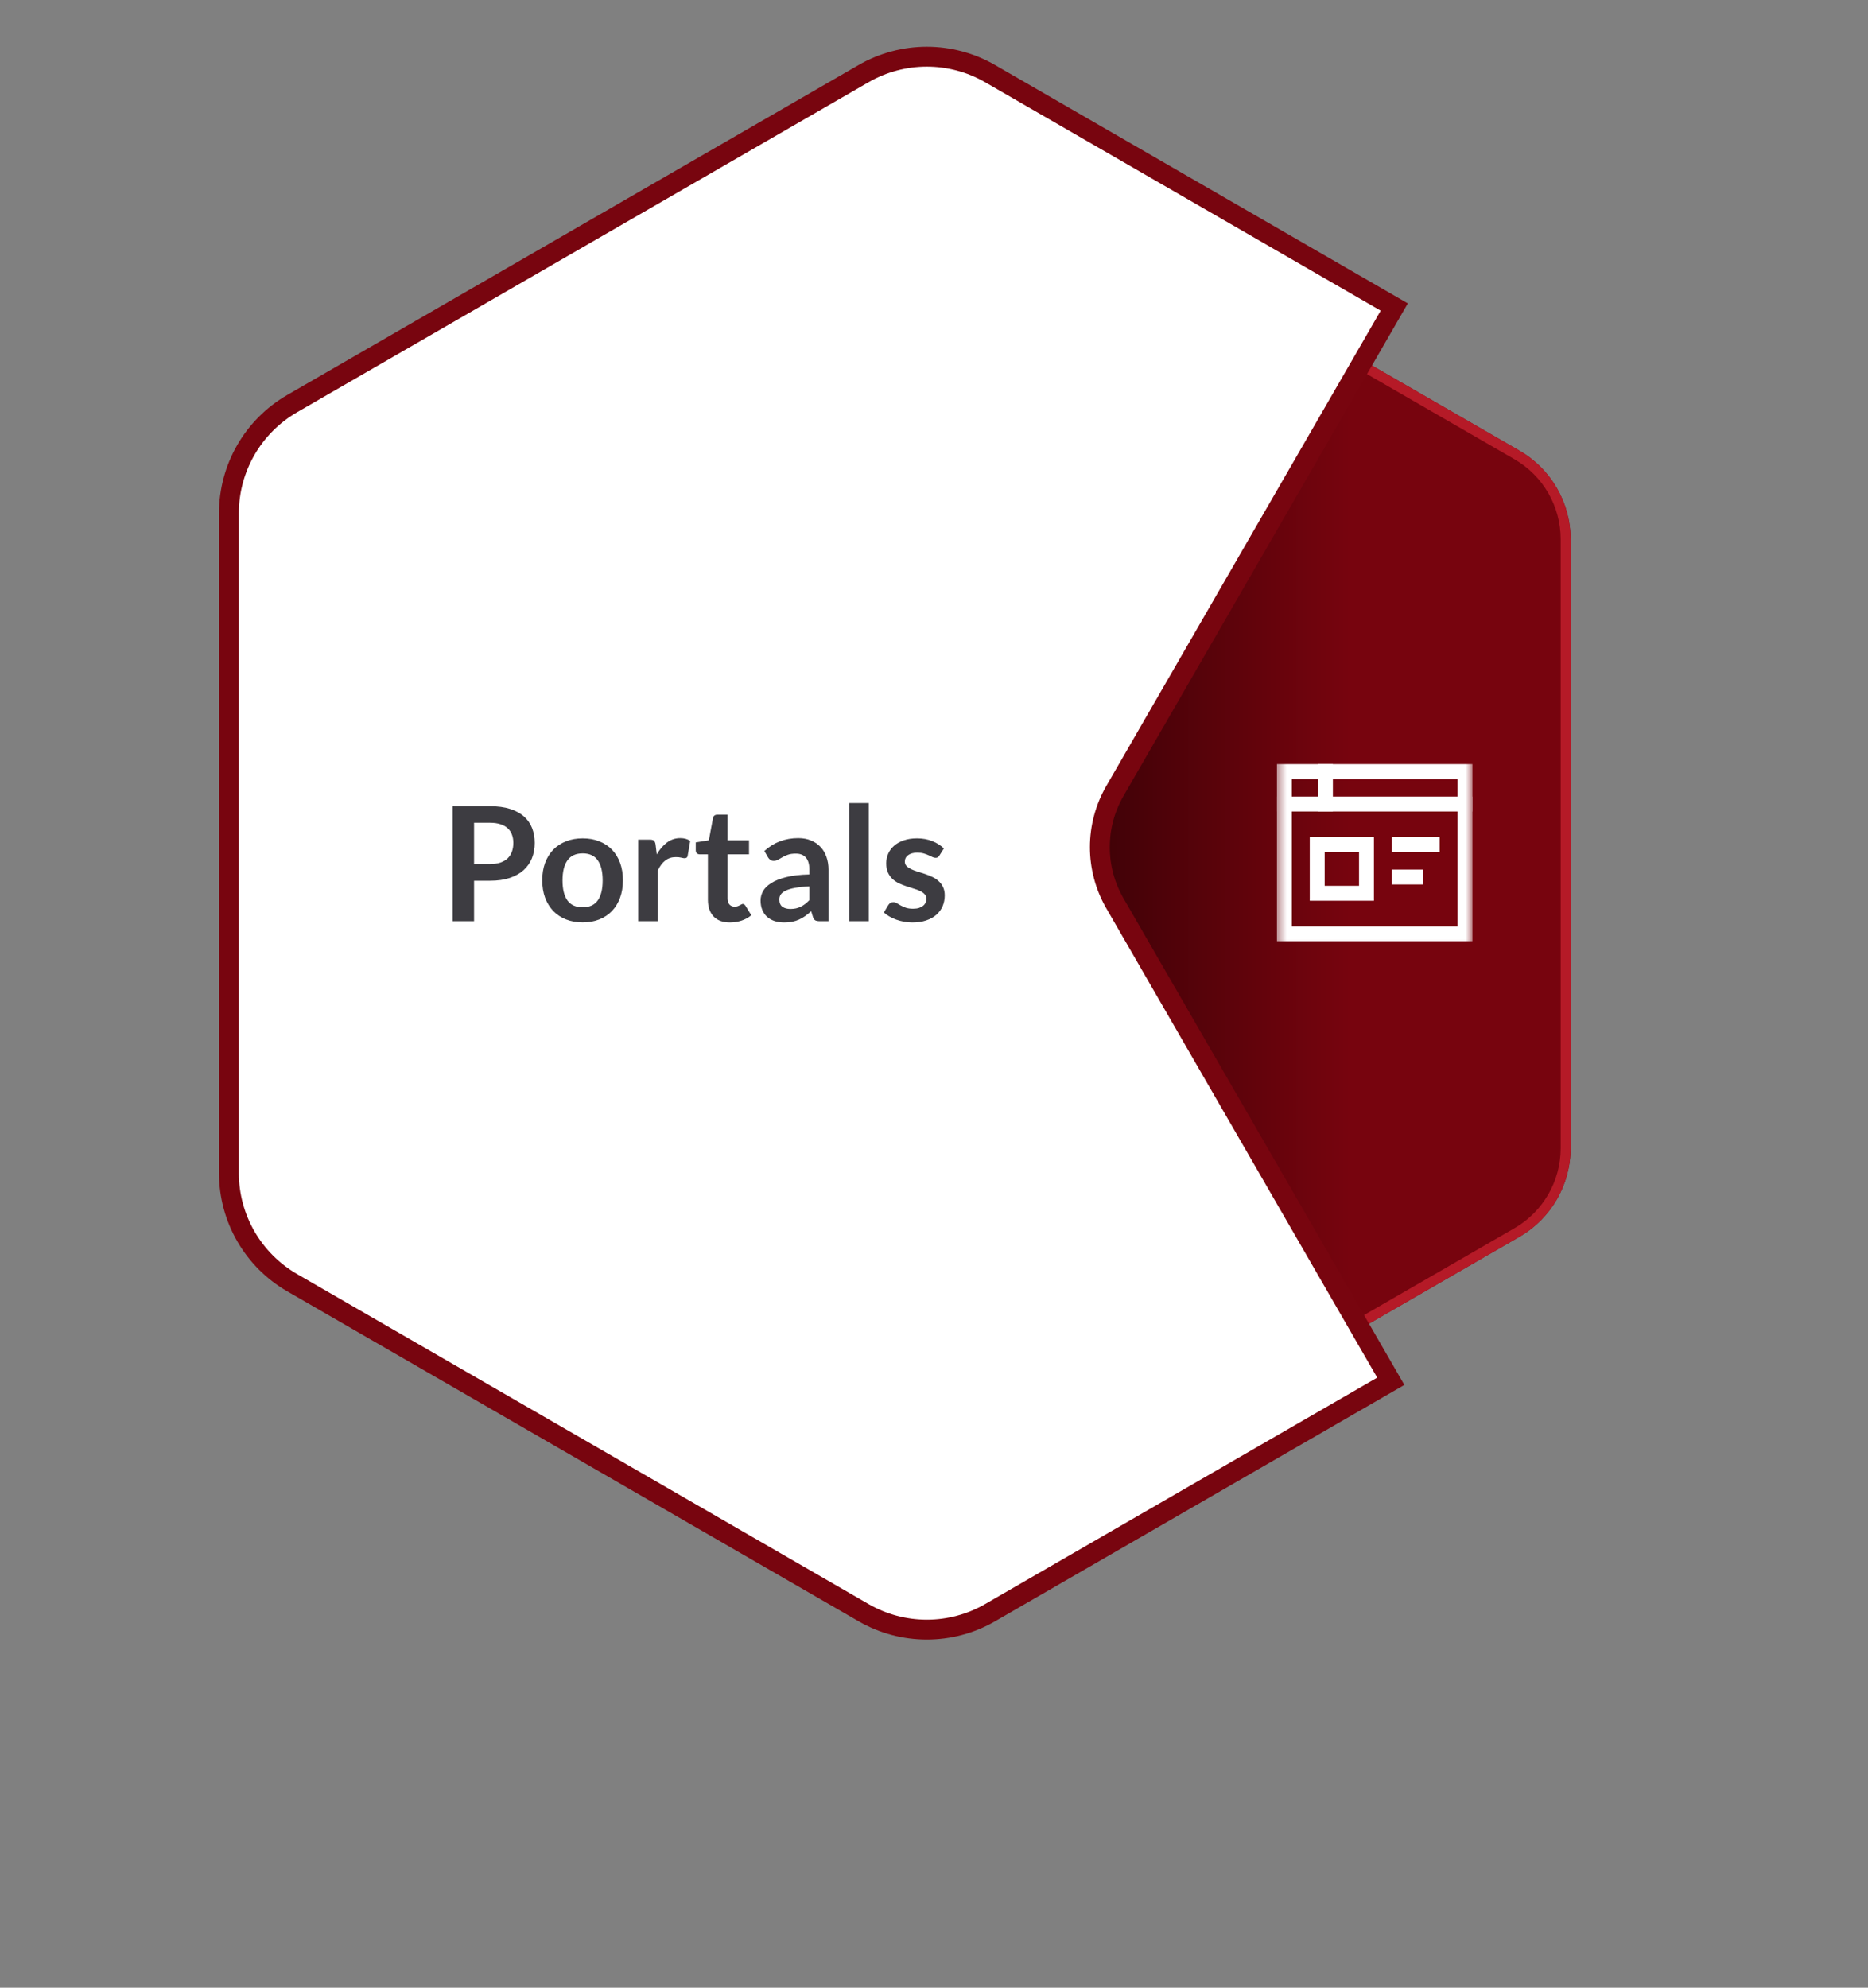 <svg width="188" height="200" viewBox="0 0 188 200" fill="none" xmlns="http://www.w3.org/2000/svg">
<rect x="0" y="0" width="188" height="200" fill="#808080" stroke="none"/>
<g clip-path="url(#clip0_4534_4991)">
<mask id="mask0_4534_4991" style="mask-type:luminance" maskUnits="userSpaceOnUse" x="0" y="0" width="188" height="200">
<path d="M188 0H0V200H188V0Z" fill="white"/>
</mask>
<g mask="url(#mask0_4534_4991)">
<path d="M31.358 115.526C31.358 119.207 33.322 122.609 36.51 124.45L89.563 155.079C92.751 156.92 96.679 156.92 99.867 155.079L152.919 124.449C156.107 122.609 158.071 119.207 158.071 115.526V54.266C158.071 50.585 156.107 47.184 152.919 45.343L99.867 14.713C96.679 12.872 92.751 12.872 89.563 14.713L36.51 45.343C33.322 47.184 31.358 50.585 31.358 54.266V115.526Z" fill="url(#paint0_linear_4534_4991)"/>
<path d="M36.76 124.016L89.813 154.646C92.846 156.398 96.583 156.398 99.617 154.646L152.669 124.016C155.703 122.265 157.571 119.029 157.571 115.526V54.266C157.571 50.764 155.703 47.527 152.669 45.776L99.617 15.146C96.583 13.395 92.846 13.395 89.813 15.146L36.76 45.776C33.727 47.527 31.858 50.764 31.858 54.266V115.526C31.858 119.029 33.727 122.265 36.76 124.016Z" stroke="#B51A27"/>
<path d="M112.206 90.892L139.972 138.984L99.648 162.265C95.707 164.54 90.851 164.54 86.91 162.265L29.409 129.067C25.468 126.792 23.04 122.587 23.04 118.035V51.64C23.04 47.089 25.468 42.884 29.409 40.608L86.909 7.41C90.851 5.135 95.707 5.135 99.648 7.41L140.321 30.893L112.206 79.588L112.206 79.589C110.187 83.086 110.187 87.395 112.206 90.892L112.206 90.892Z" fill="white" stroke="#78050F" stroke-width="2"/>
<mask id="mask1_4534_4991" style="mask-type:luminance" maskUnits="userSpaceOnUse" x="128" y="76" width="21" height="20">
<path d="M148.269 76.002H128.436V95.595H148.269V76.002Z" fill="white"/>
</mask>
<g mask="url(#mask1_4534_4991)">
<path d="M147.442 77.635H129.262V93.962H147.442V77.635Z" stroke="white" stroke-width="1.5" stroke-miterlimit="10" stroke-linecap="square"/>
<path d="M129.262 80.9H147.442" stroke="white" stroke-width="1.5" stroke-miterlimit="10" stroke-linecap="square"/>
<path d="M137.526 84.982H132.567V89.881H137.526V84.982Z" stroke="white" stroke-width="1.5" stroke-miterlimit="10" stroke-linecap="square"/>
<path d="M140.831 84.982H144.137" stroke="white" stroke-width="1.5" stroke-miterlimit="10" stroke-linecap="square"/>
<path d="M140.831 88.248H142.484" stroke="white" stroke-width="1.5" stroke-miterlimit="10" stroke-linecap="square"/>
<path d="M133.394 77.635V80.9" stroke="white" stroke-width="1.5" stroke-miterlimit="10" stroke-linecap="square"/>
</g>
<path d="M47.711 88.619V92.691H45.559V81.123H49.327C50.1 81.123 50.77 81.213 51.335 81.395C51.9 81.576 52.367 81.829 52.735 82.155C53.103 82.48 53.375 82.869 53.551 83.323C53.727 83.776 53.815 84.272 53.815 84.811C53.815 85.371 53.722 85.885 53.535 86.355C53.348 86.819 53.068 87.219 52.695 87.555C52.322 87.891 51.855 88.152 51.295 88.339C50.735 88.525 50.079 88.619 49.327 88.619H47.711ZM47.711 86.939H49.327C49.722 86.939 50.066 86.891 50.359 86.795C50.652 86.693 50.895 86.552 51.087 86.371C51.279 86.184 51.423 85.96 51.519 85.699C51.615 85.432 51.663 85.136 51.663 84.811C51.663 84.501 51.615 84.221 51.519 83.971C51.423 83.72 51.279 83.507 51.087 83.331C50.895 83.155 50.652 83.021 50.359 82.931C50.066 82.835 49.722 82.787 49.327 82.787H47.711V86.939ZM58.645 84.355C59.258 84.355 59.813 84.453 60.309 84.651C60.81 84.848 61.237 85.128 61.589 85.491C61.941 85.853 62.213 86.296 62.405 86.819C62.597 87.341 62.693 87.925 62.693 88.571C62.693 89.221 62.597 89.808 62.405 90.331C62.213 90.853 61.941 91.299 61.589 91.667C61.237 92.035 60.81 92.317 60.309 92.515C59.813 92.712 59.258 92.811 58.645 92.811C58.031 92.811 57.474 92.712 56.973 92.515C56.471 92.317 56.042 92.035 55.685 91.667C55.333 91.299 55.058 90.853 54.861 90.331C54.669 89.808 54.573 89.221 54.573 88.571C54.573 87.925 54.669 87.341 54.861 86.819C55.058 86.296 55.333 85.853 55.685 85.491C56.042 85.128 56.471 84.848 56.973 84.651C57.474 84.453 58.031 84.355 58.645 84.355ZM58.645 91.291C59.327 91.291 59.831 91.061 60.157 90.603C60.487 90.144 60.653 89.472 60.653 88.587C60.653 87.701 60.487 87.027 60.157 86.563C59.831 86.099 59.327 85.867 58.645 85.867C57.951 85.867 57.439 86.101 57.109 86.571C56.778 87.035 56.613 87.707 56.613 88.587C56.613 89.467 56.778 90.139 57.109 90.603C57.439 91.061 57.951 91.291 58.645 91.291ZM64.234 92.691V84.483H65.394C65.597 84.483 65.738 84.52 65.818 84.595C65.898 84.669 65.952 84.797 65.978 84.979L66.098 85.971C66.392 85.464 66.736 85.064 67.13 84.771C67.525 84.477 67.968 84.331 68.458 84.331C68.864 84.331 69.2 84.424 69.466 84.611L69.21 86.091C69.194 86.187 69.16 86.256 69.106 86.299C69.053 86.336 68.981 86.355 68.89 86.355C68.81 86.355 68.701 86.336 68.562 86.299C68.424 86.261 68.24 86.243 68.01 86.243C67.6 86.243 67.248 86.357 66.954 86.587C66.661 86.811 66.413 87.141 66.21 87.579V92.691H64.234ZM73.462 92.819C72.752 92.819 72.206 92.619 71.822 92.219C71.438 91.813 71.246 91.256 71.246 90.547V85.963H70.414C70.307 85.963 70.214 85.928 70.134 85.859C70.059 85.789 70.022 85.685 70.022 85.547V84.763L71.342 84.547L71.758 82.307C71.779 82.2 71.827 82.117 71.902 82.059C71.982 82 72.08 81.971 72.198 81.971H73.222V84.555H75.382V85.963H73.222V90.411C73.222 90.667 73.286 90.867 73.414 91.011C73.542 91.155 73.712 91.227 73.926 91.227C74.048 91.227 74.15 91.213 74.23 91.187C74.315 91.155 74.387 91.123 74.446 91.091C74.51 91.059 74.566 91.029 74.614 91.003C74.662 90.971 74.71 90.955 74.758 90.955C74.816 90.955 74.864 90.971 74.902 91.003C74.939 91.029 74.979 91.072 75.022 91.131L75.614 92.091C75.326 92.331 74.995 92.512 74.622 92.635C74.248 92.757 73.862 92.819 73.462 92.819ZM83.385 92.691H82.497C82.311 92.691 82.164 92.664 82.057 92.611C81.951 92.552 81.871 92.437 81.817 92.267L81.641 91.683C81.433 91.869 81.228 92.035 81.025 92.179C80.828 92.317 80.623 92.435 80.409 92.531C80.196 92.627 79.969 92.699 79.729 92.747C79.489 92.795 79.222 92.819 78.929 92.819C78.582 92.819 78.263 92.773 77.969 92.683C77.676 92.587 77.422 92.445 77.209 92.259C77.001 92.072 76.838 91.84 76.721 91.563C76.604 91.285 76.545 90.963 76.545 90.595C76.545 90.285 76.625 89.981 76.785 89.683C76.951 89.379 77.222 89.107 77.601 88.867C77.98 88.621 78.484 88.419 79.113 88.259C79.743 88.099 80.524 88.008 81.457 87.987V87.507C81.457 86.957 81.34 86.552 81.105 86.291C80.876 86.024 80.54 85.891 80.097 85.891C79.777 85.891 79.51 85.928 79.297 86.003C79.084 86.077 78.897 86.163 78.737 86.259C78.582 86.349 78.439 86.432 78.305 86.507C78.172 86.581 78.025 86.619 77.865 86.619C77.732 86.619 77.617 86.584 77.521 86.515C77.425 86.445 77.348 86.36 77.289 86.259L76.929 85.627C77.873 84.763 79.012 84.331 80.345 84.331C80.825 84.331 81.252 84.411 81.625 84.571C82.004 84.725 82.324 84.944 82.585 85.227C82.847 85.504 83.044 85.837 83.177 86.227C83.316 86.616 83.385 87.043 83.385 87.507V92.691ZM79.545 91.459C79.748 91.459 79.934 91.44 80.105 91.403C80.276 91.365 80.436 91.309 80.585 91.235C80.74 91.16 80.886 91.069 81.025 90.963C81.169 90.851 81.313 90.72 81.457 90.571V89.187C80.881 89.213 80.398 89.264 80.009 89.339C79.625 89.408 79.316 89.499 79.081 89.611C78.847 89.723 78.678 89.853 78.577 90.003C78.481 90.152 78.433 90.315 78.433 90.491C78.433 90.837 78.534 91.085 78.737 91.235C78.945 91.384 79.215 91.459 79.545 91.459ZM87.432 80.803V92.691H85.456V80.803H87.432ZM94.544 86.083C94.491 86.168 94.435 86.229 94.376 86.267C94.317 86.299 94.243 86.315 94.152 86.315C94.056 86.315 93.952 86.288 93.84 86.235C93.733 86.181 93.608 86.123 93.464 86.059C93.32 85.989 93.155 85.928 92.968 85.875C92.787 85.821 92.571 85.795 92.32 85.795C91.931 85.795 91.624 85.877 91.4 86.043C91.176 86.208 91.064 86.424 91.064 86.691C91.064 86.867 91.12 87.016 91.232 87.139C91.349 87.256 91.501 87.36 91.688 87.451C91.88 87.541 92.096 87.624 92.336 87.699C92.576 87.768 92.821 87.845 93.072 87.931C93.323 88.016 93.568 88.115 93.808 88.227C94.048 88.333 94.261 88.472 94.448 88.643C94.64 88.808 94.792 89.008 94.904 89.243C95.021 89.477 95.08 89.76 95.08 90.091C95.08 90.485 95.008 90.851 94.864 91.187C94.72 91.517 94.509 91.805 94.232 92.051C93.955 92.291 93.611 92.48 93.2 92.619C92.795 92.752 92.328 92.819 91.8 92.819C91.517 92.819 91.24 92.792 90.968 92.739C90.701 92.691 90.443 92.621 90.192 92.531C89.947 92.44 89.717 92.333 89.504 92.211C89.296 92.088 89.112 91.955 88.952 91.811L89.408 91.059C89.467 90.968 89.536 90.899 89.616 90.851C89.696 90.803 89.797 90.779 89.92 90.779C90.043 90.779 90.157 90.813 90.264 90.883C90.376 90.952 90.504 91.027 90.648 91.107C90.792 91.187 90.96 91.261 91.152 91.331C91.349 91.4 91.597 91.435 91.896 91.435C92.131 91.435 92.331 91.408 92.496 91.355C92.667 91.296 92.805 91.221 92.912 91.131C93.024 91.04 93.104 90.936 93.152 90.819C93.205 90.696 93.232 90.571 93.232 90.443C93.232 90.251 93.173 90.093 93.056 89.971C92.944 89.848 92.792 89.741 92.6 89.651C92.413 89.56 92.197 89.48 91.952 89.411C91.712 89.336 91.464 89.256 91.208 89.171C90.957 89.085 90.709 88.987 90.464 88.875C90.224 88.757 90.008 88.611 89.816 88.435C89.629 88.259 89.477 88.043 89.36 87.787C89.248 87.531 89.192 87.221 89.192 86.859C89.192 86.523 89.259 86.203 89.392 85.899C89.525 85.595 89.72 85.331 89.976 85.107C90.237 84.877 90.56 84.696 90.944 84.563C91.333 84.424 91.781 84.355 92.288 84.355C92.853 84.355 93.368 84.448 93.832 84.635C94.296 84.821 94.683 85.067 94.992 85.371L94.544 86.083Z" fill="#3D3C41"/>
</g>
</g>
<defs>
<linearGradient id="paint0_linear_4534_4991" x1="31.358" y1="84.896" x2="158.071" y2="84.896" gradientUnits="userSpaceOnUse">
<stop offset="0.482" stop-color="#180002"/>
<stop offset="0.825" stop-color="#77040E"/>
</linearGradient>
<clipPath id="clip0_4534_4991">
<rect width="188" height="200" fill="white"/>
</clipPath>
</defs>
</svg>
